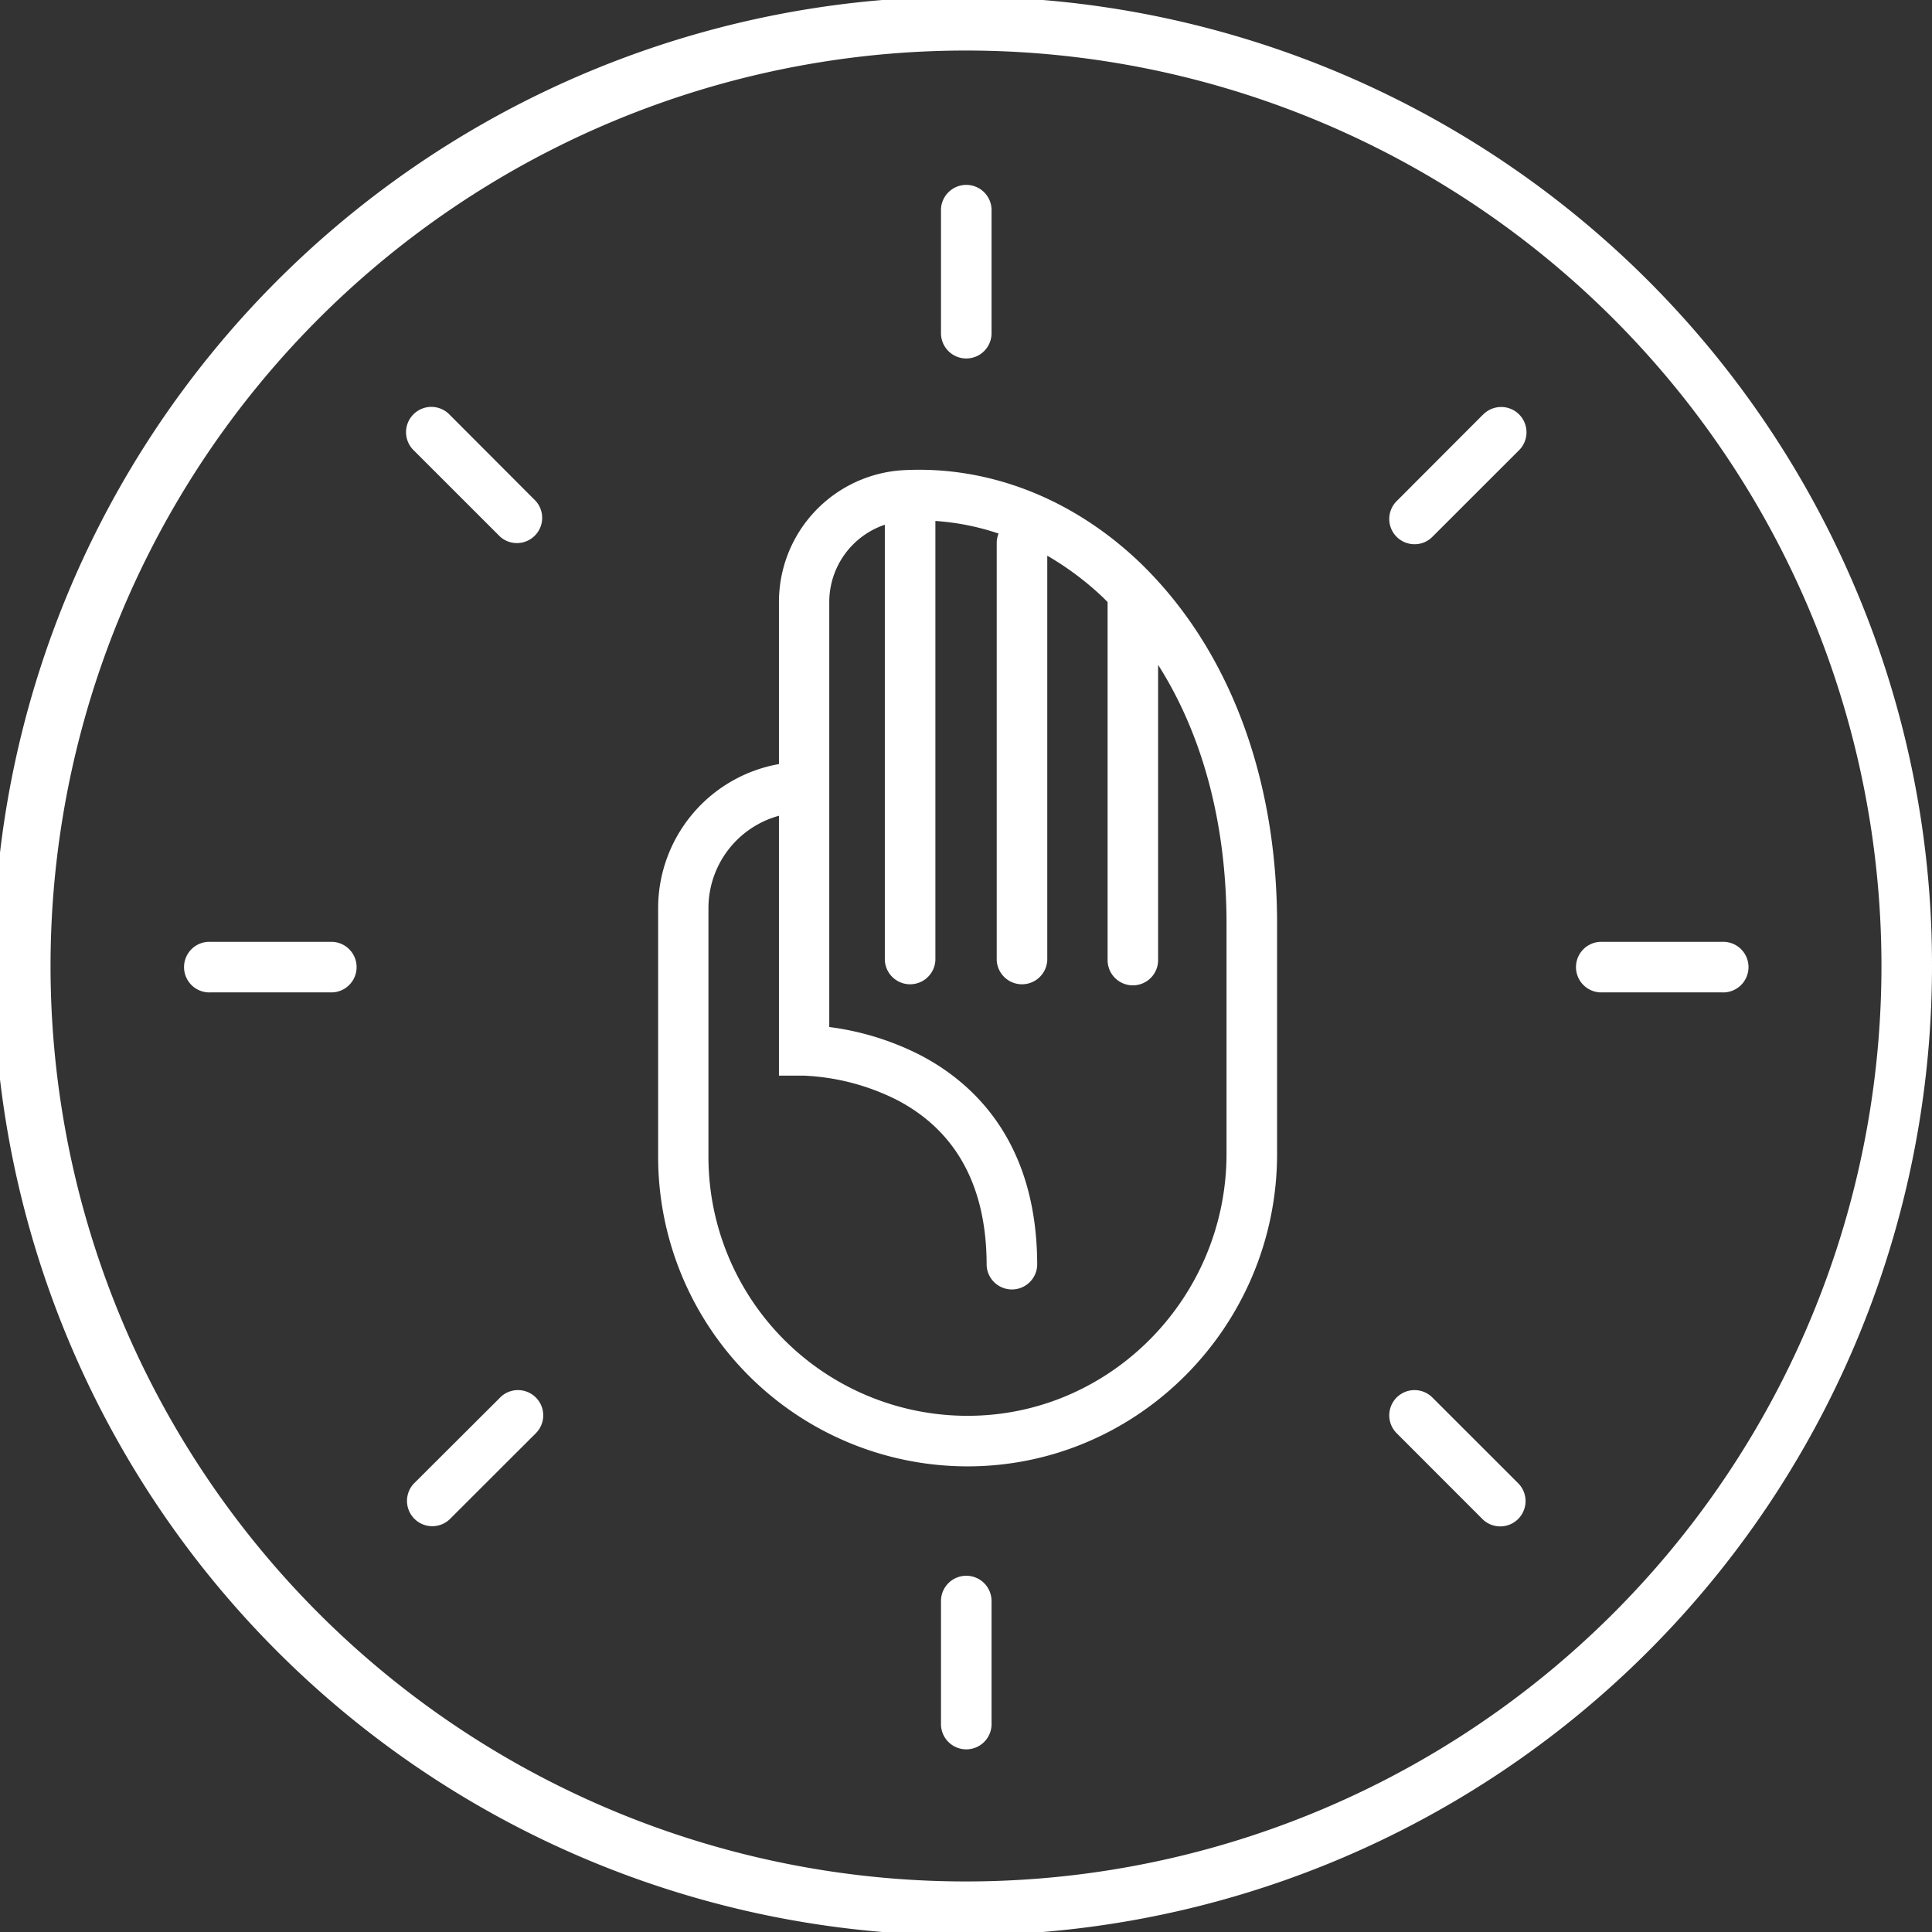 <?xml version="1.0" encoding="UTF-8"?> <svg xmlns="http://www.w3.org/2000/svg" viewBox="0 0 389.4 389.4"><rect x="0" y="0" width="389.4" height="389.4" fill="#333333" stroke="none"/><defs><style>.cls-1{fill:#fff;}</style></defs><g id="Layer_2" data-name="Layer 2"><g id="Layer_1-2" data-name="Layer 1"><path class="cls-1" d="M374.1,118.91a195.37,195.37,0,1,0,15.3,75.79A194,194,0,0,0,374.1,118.91ZM325.17,325.17A184.51,184.51,0,0,1,64.23,64.23,184.51,184.51,0,0,1,325.17,325.17Z"></path><path class="cls-1" d="M182,94.77A26.6,26.6,0,0,0,157,121.39V154a29.5,29.5,0,0,0-24.35,29v50.14A62.39,62.39,0,0,0,195,295.55h.22c34.29-.12,62.18-28.4,62.18-63V186.19c0-30-10-56-28-73.14C215.91,100.33,199.1,93.84,182,94.77Zm65.21,137.75c0,29-23.34,52.74-52,52.84H195a52.2,52.2,0,0,1-52.21-52.22V183A19.3,19.3,0,0,1,157,164.42v47.32l0,5.06,5.06,0a46.06,46.06,0,0,1,18.92,5c11.86,6.28,17.88,17.45,17.88,33.22a5.1,5.1,0,0,0,10.19,0c0-24.94-12.88-36.83-23.69-42.42A56,56,0,0,0,167.14,207V121.39a16.46,16.46,0,0,1,11.2-15.63v87.75a5.1,5.1,0,0,0,10.19,0V105a50.35,50.35,0,0,1,12.74,2.54,5.08,5.08,0,0,0-.38,1.91v84.06a5.1,5.1,0,0,0,10.19,0V112a60.21,60.21,0,0,1,11.27,8.45c.3.29.59.6.89.9v72.16a5.09,5.09,0,0,0,10.18,0V134c9,14.14,13.79,32.11,13.79,52.19Z"></path><path class="cls-1" d="M347.09,189.83H322.52a5.1,5.1,0,0,0,0,10.19h24.57a5.1,5.1,0,1,0,0-10.19Z"></path><path class="cls-1" d="M67,189.83H42.42a5.1,5.1,0,1,0,0,10.19H67a5.1,5.1,0,0,0,0-10.19Z"></path><path class="cls-1" d="M194.76,317.6a5.09,5.09,0,0,0-5.1,5.09v24.57a5.1,5.1,0,1,0,10.19,0V322.69A5.09,5.09,0,0,0,194.76,317.6Z"></path><path class="cls-1" d="M194.76,72.25a5.09,5.09,0,0,0,5.09-5.09V42.59a5.1,5.1,0,1,0-10.19,0V67.16A5.09,5.09,0,0,0,194.76,72.25Z"></path><path class="cls-1" d="M288.7,281.67a5.09,5.09,0,0,0-7.2,7.2l17.37,17.38a5.1,5.1,0,0,0,7.21-7.21Z"></path><path class="cls-1" d="M90.64,83.6a5.1,5.1,0,1,0-7.21,7.21l17.38,17.37A5.09,5.09,0,0,0,108,101Z"></path><path class="cls-1" d="M100.81,281.67,83.43,299a5.1,5.1,0,0,0,7.21,7.21L108,288.87a5.09,5.09,0,1,0-7.2-7.2Z"></path><path class="cls-1" d="M298.87,83.6,281.5,101a5.09,5.09,0,0,0,3.6,8.69,5,5,0,0,0,3.6-1.49l17.38-17.37a5.1,5.1,0,1,0-7.21-7.21Z"></path></g></g></svg> 